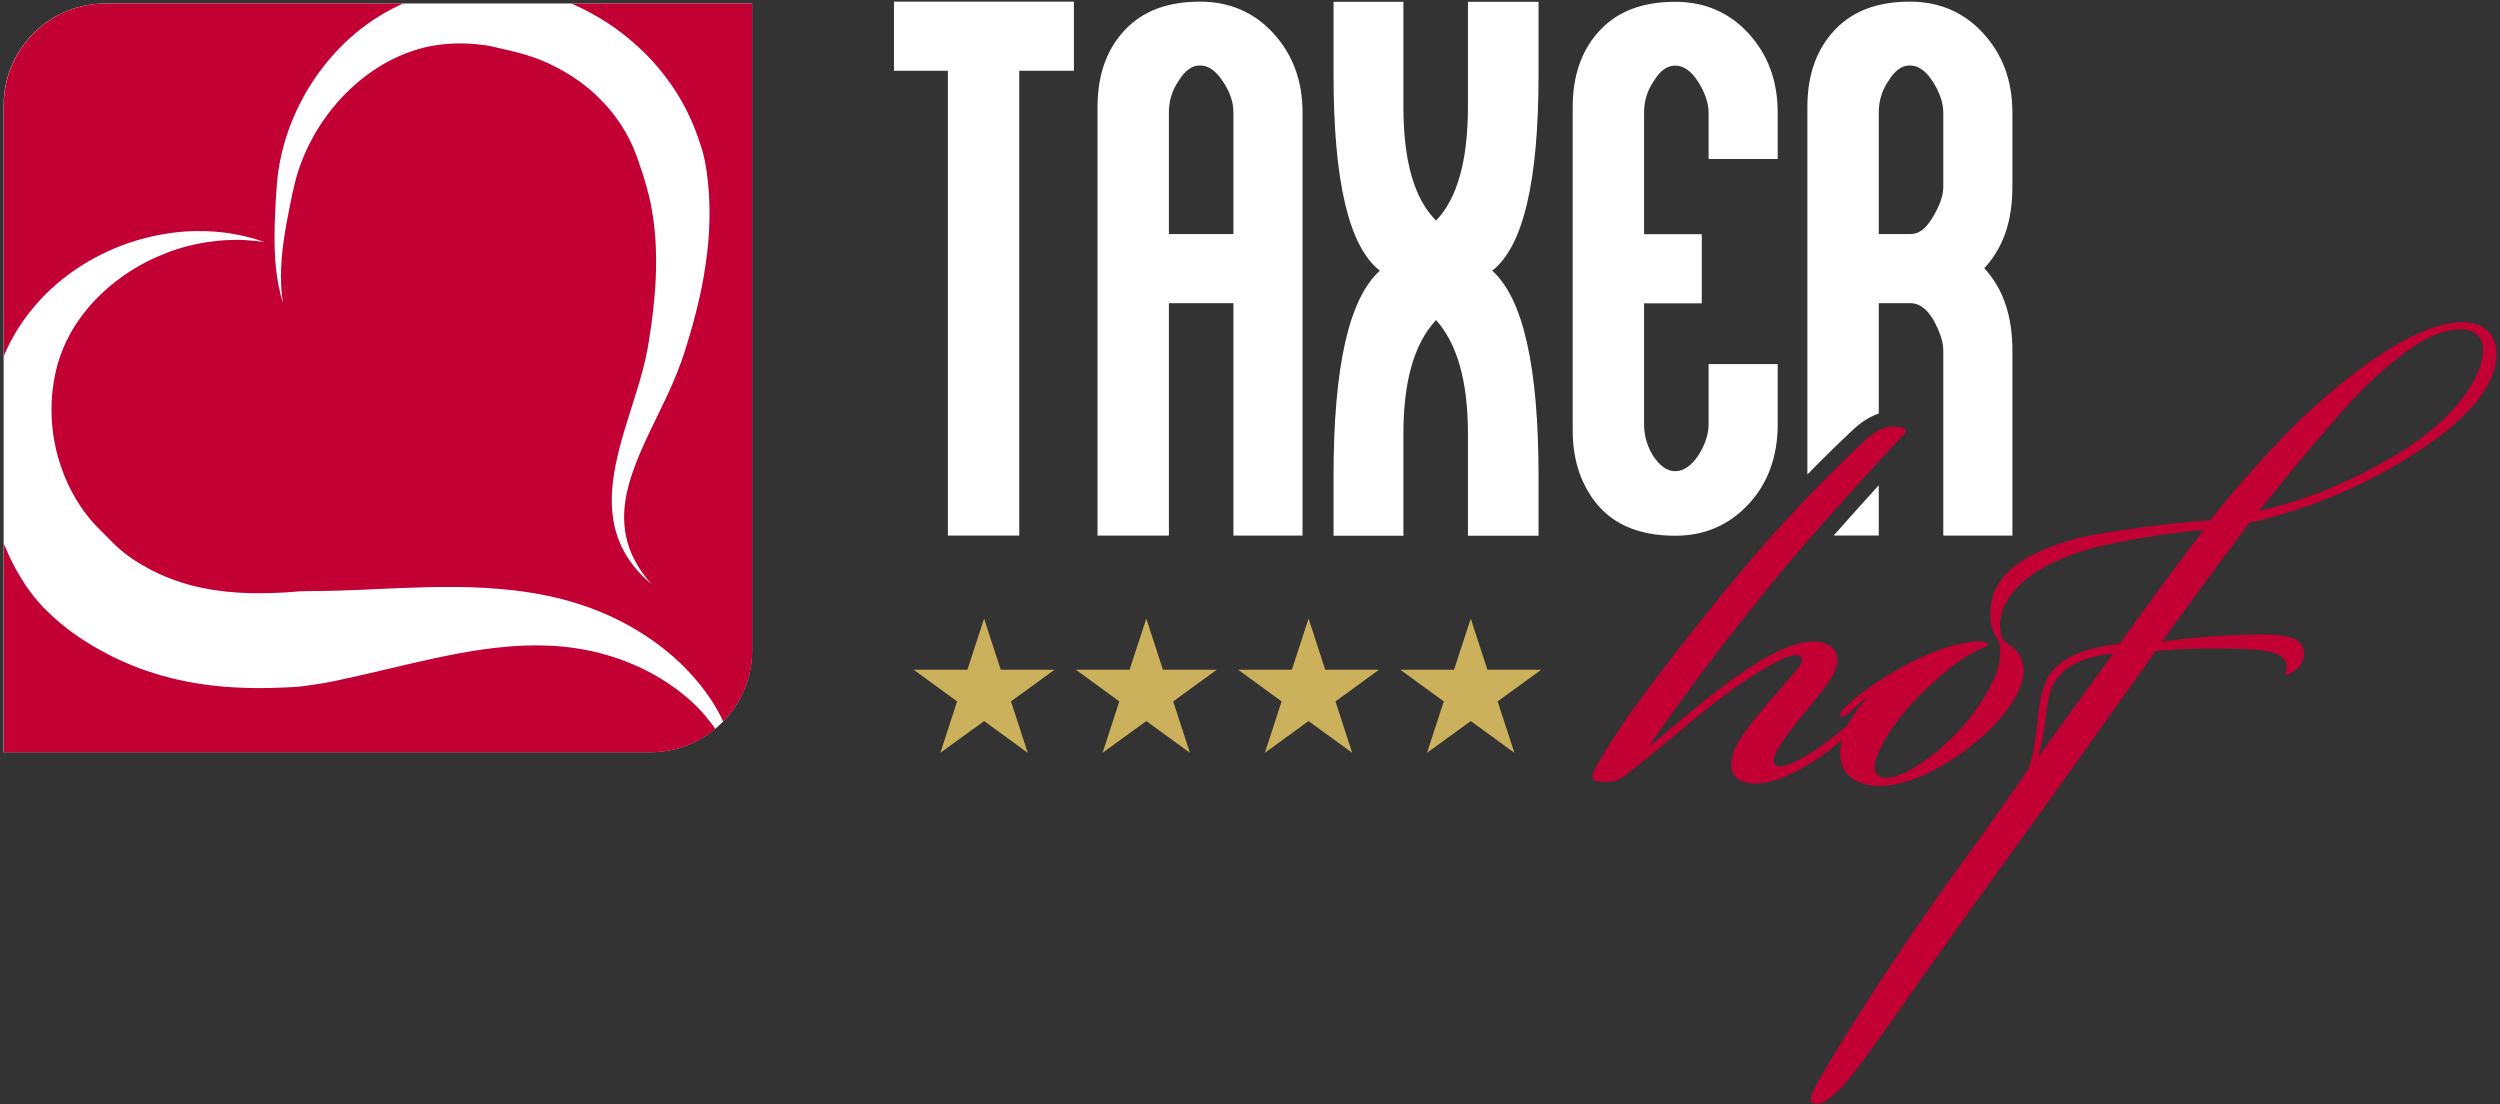 <?xml version="1.0" encoding="UTF-8" standalone="no"?> <svg xmlns="http://www.w3.org/2000/svg" xmlns:xlink="http://www.w3.org/1999/xlink" xmlns:serif="http://www.serif.com/" width="326px" height="144px" version="1.1" xml:space="preserve" style="fill-rule:evenodd;clip-rule:evenodd;stroke-linejoin:round;stroke-miterlimit:2;"><rect width="100%" height="100%" fill="#333333" stroke="none"/> <g transform="matrix(1,0,0,1,-1544,-69)"> <g transform="matrix(1,0,0,1.169,0,0)"> <g transform="matrix(1.393,0,0,1.192,1557.72,142.931)"> <path d="M0,-70.065C-5.229,-70.065 -9.508,-65.786 -9.508,-60.558L-9.508,0L51.05,0C56.276,0 60.556,-4.278 60.556,-9.508L60.556,-70.065L0,-70.065Z" style="fill:white;fill-rule:nonzero;"></path> </g> <g transform="matrix(1.393,0,0,1.192,1634.83,124.812)"> <path d="M0,10.908C-1.029,9.891 -2.186,9.021 -3.406,8.282C-4.764,7.453 -6.232,6.807 -7.727,6.314C-9.31,5.797 -10.934,5.471 -12.57,5.315C-14.227,5.165 -15.893,5.171 -17.57,5.311C-19.178,5.44 -20.799,5.682 -22.425,5.986C-23.916,6.268 -25.414,6.596 -26.933,6.952C-28.229,7.252 -29.537,7.565 -30.873,7.874C-31.895,8.11 -32.928,8.341 -33.981,8.562C-34.965,8.763 -35.961,8.915 -36.973,9.039C-37.527,9.111 -38.099,9.117 -38.664,9.146C-40.157,9.215 -41.682,9.231 -43.236,9.137C-45.197,9.034 -47.207,8.756 -49.197,8.262C-51.211,7.757 -53.201,7.023 -55.065,6.058C-56.566,5.278 -58.057,4.367 -59.473,3.192C-59.948,2.8 -60.406,2.386 -60.846,1.953C-62.047,0.78 -63.021,-0.631 -63.815,-2.106C-64.202,-2.822 -64.535,-3.557 -64.841,-4.299L-64.841,15.207L-4.283,15.207C-1.994,15.207 0.113,14.386 1.759,13.023C1.231,12.267 0.651,11.552 0,10.908" style="fill:rgb(194,0,52);fill-rule:nonzero;"></path> </g> <g transform="matrix(1.393,0,0,1.192,1618.5,139.503)"> <path d="M0,-67.188C0.691,-66.887 1.37,-66.557 2.028,-66.187C3.549,-65.342 4.977,-64.312 6.268,-63.126C7.559,-61.94 8.708,-60.59 9.678,-59.113C10.452,-57.928 11.114,-56.635 11.613,-55.327C11.791,-54.849 11.97,-54.373 12.118,-53.892C12.461,-52.886 12.638,-51.836 12.75,-50.8C12.878,-49.776 12.928,-48.754 12.935,-47.742C12.94,-46.43 12.872,-45.13 12.716,-43.861C12.541,-42.375 12.29,-40.914 11.959,-39.489C11.605,-37.933 11.177,-36.412 10.706,-34.918C10.231,-33.34 9.567,-31.749 8.885,-30.315C8.211,-28.873 7.506,-27.49 6.87,-26.1C6.275,-24.792 5.737,-23.48 5.375,-22.128C5.058,-20.934 4.869,-19.702 4.967,-18.473C5.036,-17.475 5.282,-16.483 5.706,-15.547C6.013,-14.9 6.377,-14.265 6.825,-13.683C7.02,-13.405 7.251,-13.156 7.47,-12.883L7.5,-12.848L7.415,-12.925C7.12,-13.188 6.813,-13.45 6.542,-13.747C5.995,-14.306 5.502,-14.931 5.103,-15.62C4.54,-16.572 4.133,-17.646 3.95,-18.766C3.711,-20.125 3.758,-21.521 3.952,-22.872C4.168,-24.39 4.559,-25.859 4.987,-27.287C5.44,-28.801 5.934,-30.276 6.364,-31.73C6.811,-33.228 7.12,-34.573 7.34,-36.109C7.563,-37.557 7.739,-39.004 7.84,-40.439C7.935,-41.745 7.967,-43.044 7.911,-44.318C7.871,-45.407 7.772,-46.479 7.598,-47.517C7.471,-48.315 7.311,-49.097 7.091,-49.854C6.902,-50.561 6.701,-51.25 6.455,-51.913C6.329,-52.282 6.217,-52.657 6.075,-53.016C5.725,-53.971 5.286,-54.83 4.756,-55.673C4.086,-56.727 3.284,-57.706 2.36,-58.569C1.433,-59.454 0.383,-60.222 -0.738,-60.865C-1.658,-61.388 -2.624,-61.836 -3.63,-62.18C-3.972,-62.295 -4.318,-62.407 -4.669,-62.501C-5.271,-62.663 -5.865,-62.821 -6.479,-62.945C-6.853,-63.028 -7.223,-63.134 -7.601,-63.205C-8.433,-63.352 -9.28,-63.433 -10.13,-63.453C-11.222,-63.467 -12.274,-63.382 -13.318,-63.171C-14.52,-62.915 -15.708,-62.492 -16.847,-61.916C-18.07,-61.29 -19.236,-60.495 -20.294,-59.55C-21.384,-58.588 -22.365,-57.475 -23.208,-56.253C-24.03,-55.061 -24.722,-53.76 -25.251,-52.387C-25.753,-51.112 -26.042,-49.785 -26.326,-48.356C-26.576,-47.138 -26.804,-45.922 -26.965,-44.697C-27.088,-43.731 -27.173,-42.76 -27.183,-41.781C-27.185,-41.142 -27.16,-40.499 -27.087,-39.858L-26.994,-39.167L-27.187,-39.826C-27.346,-40.445 -27.47,-41.075 -27.561,-41.71C-27.699,-42.683 -27.758,-43.668 -27.779,-44.653C-27.798,-45.9 -27.755,-47.147 -27.685,-48.386C-27.607,-49.787 -27.535,-51.283 -27.201,-52.748C-26.871,-54.33 -26.335,-55.87 -25.634,-57.35C-24.911,-58.867 -24.009,-60.313 -22.925,-61.637C-21.867,-62.937 -20.644,-64.127 -19.258,-65.147C-18.181,-65.943 -17.002,-66.631 -15.749,-67.188L-43.618,-67.188C-48.847,-67.188 -53.125,-62.909 -53.125,-57.681L-53.125,-34.181C-53.027,-34.41 -52.938,-34.643 -52.83,-34.869C-51.931,-36.798 -50.676,-38.504 -49.243,-39.956C-47.827,-41.362 -46.232,-42.529 -44.531,-43.429C-42.959,-44.273 -41.298,-44.899 -39.605,-45.31C-38.133,-45.663 -36.642,-45.872 -35.155,-45.89C-33.98,-45.91 -32.814,-45.826 -31.673,-45.632C-30.927,-45.513 -30.192,-45.321 -29.472,-45.112L-28.71,-44.856L-29.49,-44.964C-30.22,-45.035 -30.944,-45.086 -31.667,-45.064C-32.769,-45.045 -33.86,-44.924 -34.923,-44.71C-36.271,-44.44 -37.58,-44.016 -38.815,-43.465C-40.238,-42.839 -41.564,-42.033 -42.753,-41.094C-44.042,-40.084 -45.167,-38.906 -46.07,-37.619C-47.004,-36.3 -47.685,-34.857 -48.101,-33.386C-48.496,-31.932 -48.69,-30.379 -48.657,-28.879C-48.633,-27.47 -48.423,-26.079 -48.055,-24.751C-47.725,-23.589 -47.289,-22.474 -46.728,-21.442C-46.283,-20.616 -45.774,-19.838 -45.207,-19.131C-44.821,-18.652 -44.406,-18.207 -43.977,-17.787C-43.371,-17.208 -42.824,-16.584 -42.194,-16.053C-41.416,-15.392 -40.501,-14.795 -39.47,-14.253C-38.233,-13.597 -36.927,-13.093 -35.554,-12.733C-34.187,-12.376 -32.748,-12.157 -31.253,-12.062C-30.05,-11.984 -28.81,-11.983 -27.544,-12.039C-27.079,-12.06 -26.611,-12.071 -26.139,-12.122C-25.16,-12.228 -24.146,-12.194 -23.119,-12.214C-22.101,-12.23 -21.066,-12.266 -20.019,-12.31C-18.657,-12.366 -17.272,-12.433 -15.867,-12.489C-14.224,-12.553 -12.554,-12.6 -10.866,-12.585C-9.021,-12.574 -7.149,-12.48 -5.274,-12.259C-3.334,-12.022 -1.392,-11.649 0.489,-11.058C2.346,-10.481 4.142,-9.706 5.799,-8.735C7.356,-7.835 8.815,-6.761 10.112,-5.542C11.251,-4.454 12.274,-3.259 13.131,-1.959C13.542,-1.332 13.905,-0.676 14.222,0C15.898,-1.717 16.938,-4.057 16.938,-6.631L16.938,-67.188L0,-67.188Z" style="fill:rgb(194,0,52);fill-rule:nonzero;"></path> </g> <g transform="matrix(1.393,0,0,1.192,1676.91,111.057)"> <path d="M0,-37.03L0,6.468L-6.681,6.468L-6.681,-37.03L-11.728,-37.03L-11.728,-43.498L5.117,-43.498L5.117,-37.03L0,-37.03Z" style="fill:white;fill-rule:nonzero;"></path> </g> <g transform="matrix(1.393,0,0,1.192,1704.84,106.399)"> <path d="M0,-29.212C0,-30.207 -0.355,-31.202 -0.995,-32.126C-1.635,-33.121 -2.346,-33.619 -3.127,-33.619C-3.91,-33.619 -4.549,-33.121 -5.117,-32.197C-5.758,-31.274 -6.041,-30.278 -6.041,-29.212L-6.041,-17.84L0,-17.84L0,-29.212ZM0,10.377L0,-11.372L-6.041,-11.372L-6.041,10.377L-12.723,10.377L-12.723,-29.71C-12.723,-32.339 -12.083,-34.472 -10.804,-36.177C-9.098,-38.452 -6.61,-39.589 -3.127,-39.589C-0.355,-39.589 1.919,-38.594 3.695,-36.675C5.543,-34.685 6.468,-32.197 6.468,-29.212L6.468,10.377L0,10.377Z" style="fill:white;fill-rule:nonzero;"></path> </g> <g transform="matrix(1.393,0,0,1.192,1735.42,59.228)"> <path d="M0,49.966L0,40.442C0,35.538 -0.996,31.984 -2.986,29.78C-5.047,31.984 -6.042,35.538 -6.042,40.442L-6.042,49.966L-12.581,49.966L-12.581,44.422C-12.581,34.187 -11.16,27.791 -8.246,25.161C-11.16,22.886 -12.581,16.774 -12.581,6.823L-12.581,0L-6.042,0L-6.042,9.808C-6.042,14.855 -5.047,18.408 -2.986,20.47C-0.996,18.408 0,14.855 0,9.808L0,0L6.609,0L6.609,6.823C6.609,16.774 5.187,22.886 2.273,25.161C5.187,27.791 6.609,34.187 6.609,44.422L6.609,49.966L0,49.966Z" style="fill:white;fill-rule:nonzero;"></path> </g> <g transform="matrix(1.393,0,0,1.192,1772.05,62.785)"> <path d="M0,43.995C-1.848,45.985 -4.123,46.98 -6.895,46.98C-10.377,46.98 -12.936,45.843 -14.57,43.569C-15.85,41.792 -16.49,39.66 -16.49,37.101L-16.49,6.894C-16.49,4.264 -15.85,2.132 -14.57,0.426C-12.865,-1.848 -10.377,-2.985 -6.895,-2.985C-4.123,-2.985 -1.848,-1.991 -0.071,-0.071C1.776,1.918 2.701,4.406 2.701,7.391L2.701,11.727L-3.768,11.727L-3.768,7.391C-3.768,6.467 -4.123,5.472 -4.763,4.477C-5.402,3.482 -6.113,2.985 -6.895,2.985C-7.677,2.985 -8.316,3.482 -8.885,4.406C-9.524,5.33 -9.809,6.325 -9.809,7.391L-9.809,18.764L-4.407,18.764L-4.407,25.231L-9.809,25.231L-9.809,36.532C-9.809,37.599 -9.524,38.594 -8.956,39.517C-8.316,40.441 -7.677,40.939 -6.895,40.939C-6.113,40.939 -5.402,40.441 -4.763,39.517C-4.123,38.522 -3.768,37.527 -3.768,36.532L-3.768,30.917L2.701,30.917L2.701,36.532C2.701,39.588 1.776,42.076 0,43.995" style="fill:white;fill-rule:nonzero;"></path> </g> <g transform="matrix(1.393,0,0,1.192,1788.99,106.399)"> <path d="M0,-29.212C0,-30.278 0.283,-31.274 0.924,-32.197C1.492,-33.121 2.131,-33.619 2.914,-33.619C3.695,-33.619 4.406,-33.121 5.046,-32.126C5.686,-31.131 6.041,-30.136 6.041,-29.212L6.041,-22.247C6.041,-21.394 5.686,-20.47 5.046,-19.404C4.406,-18.337 3.766,-17.84 2.984,-17.84L0,-17.84L0,-29.212ZM-2.299,0.368C-1.526,-0.334 -0.767,-0.784 0,-1.045L0,-11.372L2.984,-11.372C3.766,-11.372 4.477,-10.875 5.117,-9.809C5.686,-8.742 6.041,-7.818 6.041,-6.965L6.041,10.377L12.509,10.377L12.509,-6.965C12.509,-10.164 11.656,-12.723 9.879,-14.642C11.656,-16.561 12.509,-19.048 12.509,-22.247L12.509,-29.212C12.509,-32.197 11.584,-34.685 9.736,-36.675C7.96,-38.594 5.686,-39.589 2.914,-39.589C-0.569,-39.589 -3.057,-38.452 -4.763,-36.177C-6.042,-34.472 -6.682,-32.339 -6.682,-29.71L-6.682,4.658C-5.321,3.266 -3.845,1.806 -2.299,0.368" style="fill:white;fill-rule:nonzero;"></path> </g> <g transform="matrix(1.393,0,0,1.192,1788.99,113.152)"> <path d="M0,4.71L0,0C-1.324,1.457 -2.82,3.123 -4.223,4.71L0,4.71Z" style="fill:white;fill-rule:nonzero;"></path> </g> <g transform="matrix(1.393,0,0,1.192,1681.51,137.294)"> <path d="M0,-2.987L-4.075,-0.025L-2.509,4.786L-6.592,1.816L-10.685,4.786L-9.118,-0.025L-13.185,-2.987L-8.159,-2.987L-6.592,-7.773L-5.034,-2.987L0,-2.987Z" style="fill:rgb(203,177,92);fill-rule:nonzero;"></path> </g> <g transform="matrix(1.393,0,0,1.192,1702.66,137.294)"> <path d="M0,-2.987L-4.075,-0.025L-2.509,4.786L-6.592,1.816L-10.685,4.786L-9.118,-0.025L-13.185,-2.987L-8.159,-2.987L-6.592,-7.773L-5.034,-2.987L0,-2.987Z" style="fill:rgb(203,177,92);fill-rule:nonzero;"></path> </g> <g transform="matrix(1.393,0,0,1.192,1723.82,137.294)"> <path d="M0,-2.987L-4.074,-0.025L-2.508,4.786L-6.592,1.816L-10.684,4.786L-9.117,-0.025L-13.184,-2.987L-8.158,-2.987L-6.592,-7.773L-5.033,-2.987L0,-2.987Z" style="fill:rgb(203,177,92);fill-rule:nonzero;"></path> </g> <g transform="matrix(1.393,0,0,1.192,1744.97,137.294)"> <path d="M0,-2.987L-4.075,-0.025L-2.509,4.786L-6.592,1.816L-10.685,4.786L-9.118,-0.025L-13.185,-2.987L-8.159,-2.987L-6.592,-7.773L-5.034,-2.987L0,-2.987Z" style="fill:rgb(203,177,92);fill-rule:nonzero;"></path> </g> <g transform="matrix(1.393,0,0,1.192,1867.76,178.648)"> <path d="M0,-67.279C-0.226,-64.876 -2.554,-61.347 -7.358,-58.268C-12.314,-55.19 -17.045,-53.388 -20.95,-52.562C-18.847,-55.19 -12.99,-62.323 -10.737,-64.425C-6.382,-68.555 -3.979,-69.531 -2.103,-69.531C-0.525,-69.531 0.15,-68.555 0,-67.279M-41.524,-29.66L-41.599,-29.66C-40.849,-32.137 -40.999,-34.09 -40.473,-35.666C-39.571,-38.369 -36.644,-38.971 -34.616,-39.196L-41.524,-29.66ZM-1.878,-70.208C-5.632,-70.208 -11.038,-66.754 -16.896,-61.272C-19.599,-58.719 -23.804,-53.913 -25.53,-51.661C-29.284,-51.435 -35.817,-50.534 -37.845,-50.008C-45.503,-47.981 -46.18,-44.827 -46.104,-42.574C-46.104,-41.824 -45.729,-40.923 -45.354,-40.397C-45.203,-40.172 -45.128,-39.496 -45.203,-38.821C-45.354,-36.868 -47.381,-33.639 -49.333,-31.688C-51.36,-29.584 -54.214,-27.557 -55.866,-27.557C-56.692,-27.557 -56.992,-28.082 -56.917,-28.834C-56.692,-30.336 -54.89,-33.189 -52.562,-35.442C-50.685,-37.244 -48.958,-38.745 -47.155,-39.571C-46.555,-39.871 -46.329,-39.871 -46.329,-40.022C-46.329,-40.322 -46.931,-40.322 -47.456,-40.322C-49.183,-40.247 -51.511,-39.421 -53.688,-38.295C-55.265,-37.469 -56.316,-36.793 -57.292,-36.117C-58.044,-35.592 -59.095,-34.766 -59.62,-34.24C-59.921,-33.94 -60.296,-33.565 -60.146,-33.339C-59.995,-33.189 -59.695,-33.339 -59.17,-33.789C-58.644,-34.24 -58.344,-34.54 -57.818,-34.99L-57.743,-34.916C-58.468,-34.154 -59.056,-33.313 -59.47,-32.473C-59.919,-32.094 -60.378,-31.718 -60.812,-31.387C-62.538,-30.035 -63.515,-29.51 -64.415,-29.059C-65.017,-28.758 -65.843,-28.458 -66.218,-28.758C-66.519,-28.985 -66.442,-29.51 -65.917,-30.41C-65.467,-31.161 -64.641,-32.287 -63.439,-33.715C-62.238,-35.216 -60.661,-36.944 -60.437,-38.295C-60.286,-39.571 -61.187,-40.322 -62.764,-40.322C-65.017,-40.322 -68.32,-38.22 -70.948,-36.268C-73.576,-34.315 -76.054,-32.137 -77.856,-30.636L-77.932,-30.711C-76.13,-33.339 -71.399,-40.022 -65.167,-47.455C-62.013,-51.21 -55.405,-58.494 -53.979,-59.92C-54.054,-60.296 -54.354,-60.446 -55.104,-60.446C-56.081,-60.446 -56.981,-59.92 -57.808,-59.17C-61.036,-56.166 -64.19,-52.862 -66.818,-49.934C-69.071,-47.381 -71.549,-44.377 -73.501,-41.899C-76.204,-38.52 -79.058,-34.691 -79.959,-33.414C-81.235,-31.537 -82.362,-29.81 -83.112,-28.383C-83.638,-27.332 -83.188,-27.182 -82.137,-27.182C-81.311,-27.182 -80.86,-27.332 -80.185,-27.858C-76.88,-30.41 -75.078,-32.137 -71.774,-34.691C-69.372,-36.569 -67.269,-37.844 -65.917,-38.52C-65.167,-38.896 -64.341,-39.196 -63.965,-38.971C-63.59,-38.745 -63.739,-38.295 -64.04,-37.92C-64.941,-36.793 -66.067,-35.592 -67.194,-34.24C-68.62,-32.513 -70.272,-30.636 -70.348,-28.985C-70.423,-27.707 -69.597,-27.031 -68.095,-27.031C-65.767,-27.031 -62.839,-28.908 -61.337,-30.035C-60.917,-30.356 -60.448,-30.736 -59.975,-31.131C-60.066,-30.781 -60.129,-30.438 -60.146,-30.11C-60.296,-28.008 -58.794,-26.807 -56.467,-26.807C-53.163,-26.807 -49.333,-29.284 -47.155,-31.161C-45.128,-32.889 -43.251,-35.291 -43.026,-37.094C-42.876,-38.22 -43.251,-39.121 -43.927,-39.721C-44.151,-39.947 -44.753,-40.172 -44.978,-40.623C-45.128,-40.923 -45.203,-41.599 -45.203,-41.899C-45.203,-43.326 -44.151,-46.93 -36.644,-49.032C-34.54,-49.633 -28.834,-50.61 -26.131,-50.759C-28.233,-48.057 -31.161,-44.076 -34.015,-40.097C-37.92,-39.647 -40.323,-38.52 -41.148,-35.967C-41.824,-33.864 -41.524,-31.612 -42.5,-28.458C-43.702,-26.656 -45.879,-23.577 -48.433,-20.049C-56.542,-8.936 -61.948,0.225 -62.698,1.727C-63.074,2.554 -62.999,2.929 -62.398,2.929L-62.323,2.929C-61.497,2.929 -60.371,1.803 -59.846,1.201C-58.269,-0.6 -55.341,-4.805 -52.562,-8.785C-48.883,-13.966 -45.954,-18.022 -44.228,-20.424C-40.397,-25.68 -35.142,-33.113 -30.636,-39.421C-28.534,-39.647 -25.831,-39.721 -22.978,-39.647C-20.725,-39.571 -18.697,-39.421 -18.396,-38.295C-18.321,-37.92 -18.396,-37.394 -18.547,-37.168C-17.796,-37.319 -16.896,-37.92 -16.745,-39.045C-16.595,-41.149 -19.448,-41.072 -23.353,-40.923C-26.356,-40.773 -28.984,-40.473 -30.036,-40.322C-27.782,-43.476 -24.104,-48.432 -21.851,-51.435C-17.796,-52.337 -12.614,-54.138 -7.734,-57.067C-1.427,-60.821 1.052,-64.125 1.276,-66.904C1.427,-68.631 0.45,-70.208 -1.878,-70.208" style="fill:rgb(194,0,52);fill-rule:nonzero;"></path> </g> </g> </g> </svg> 
